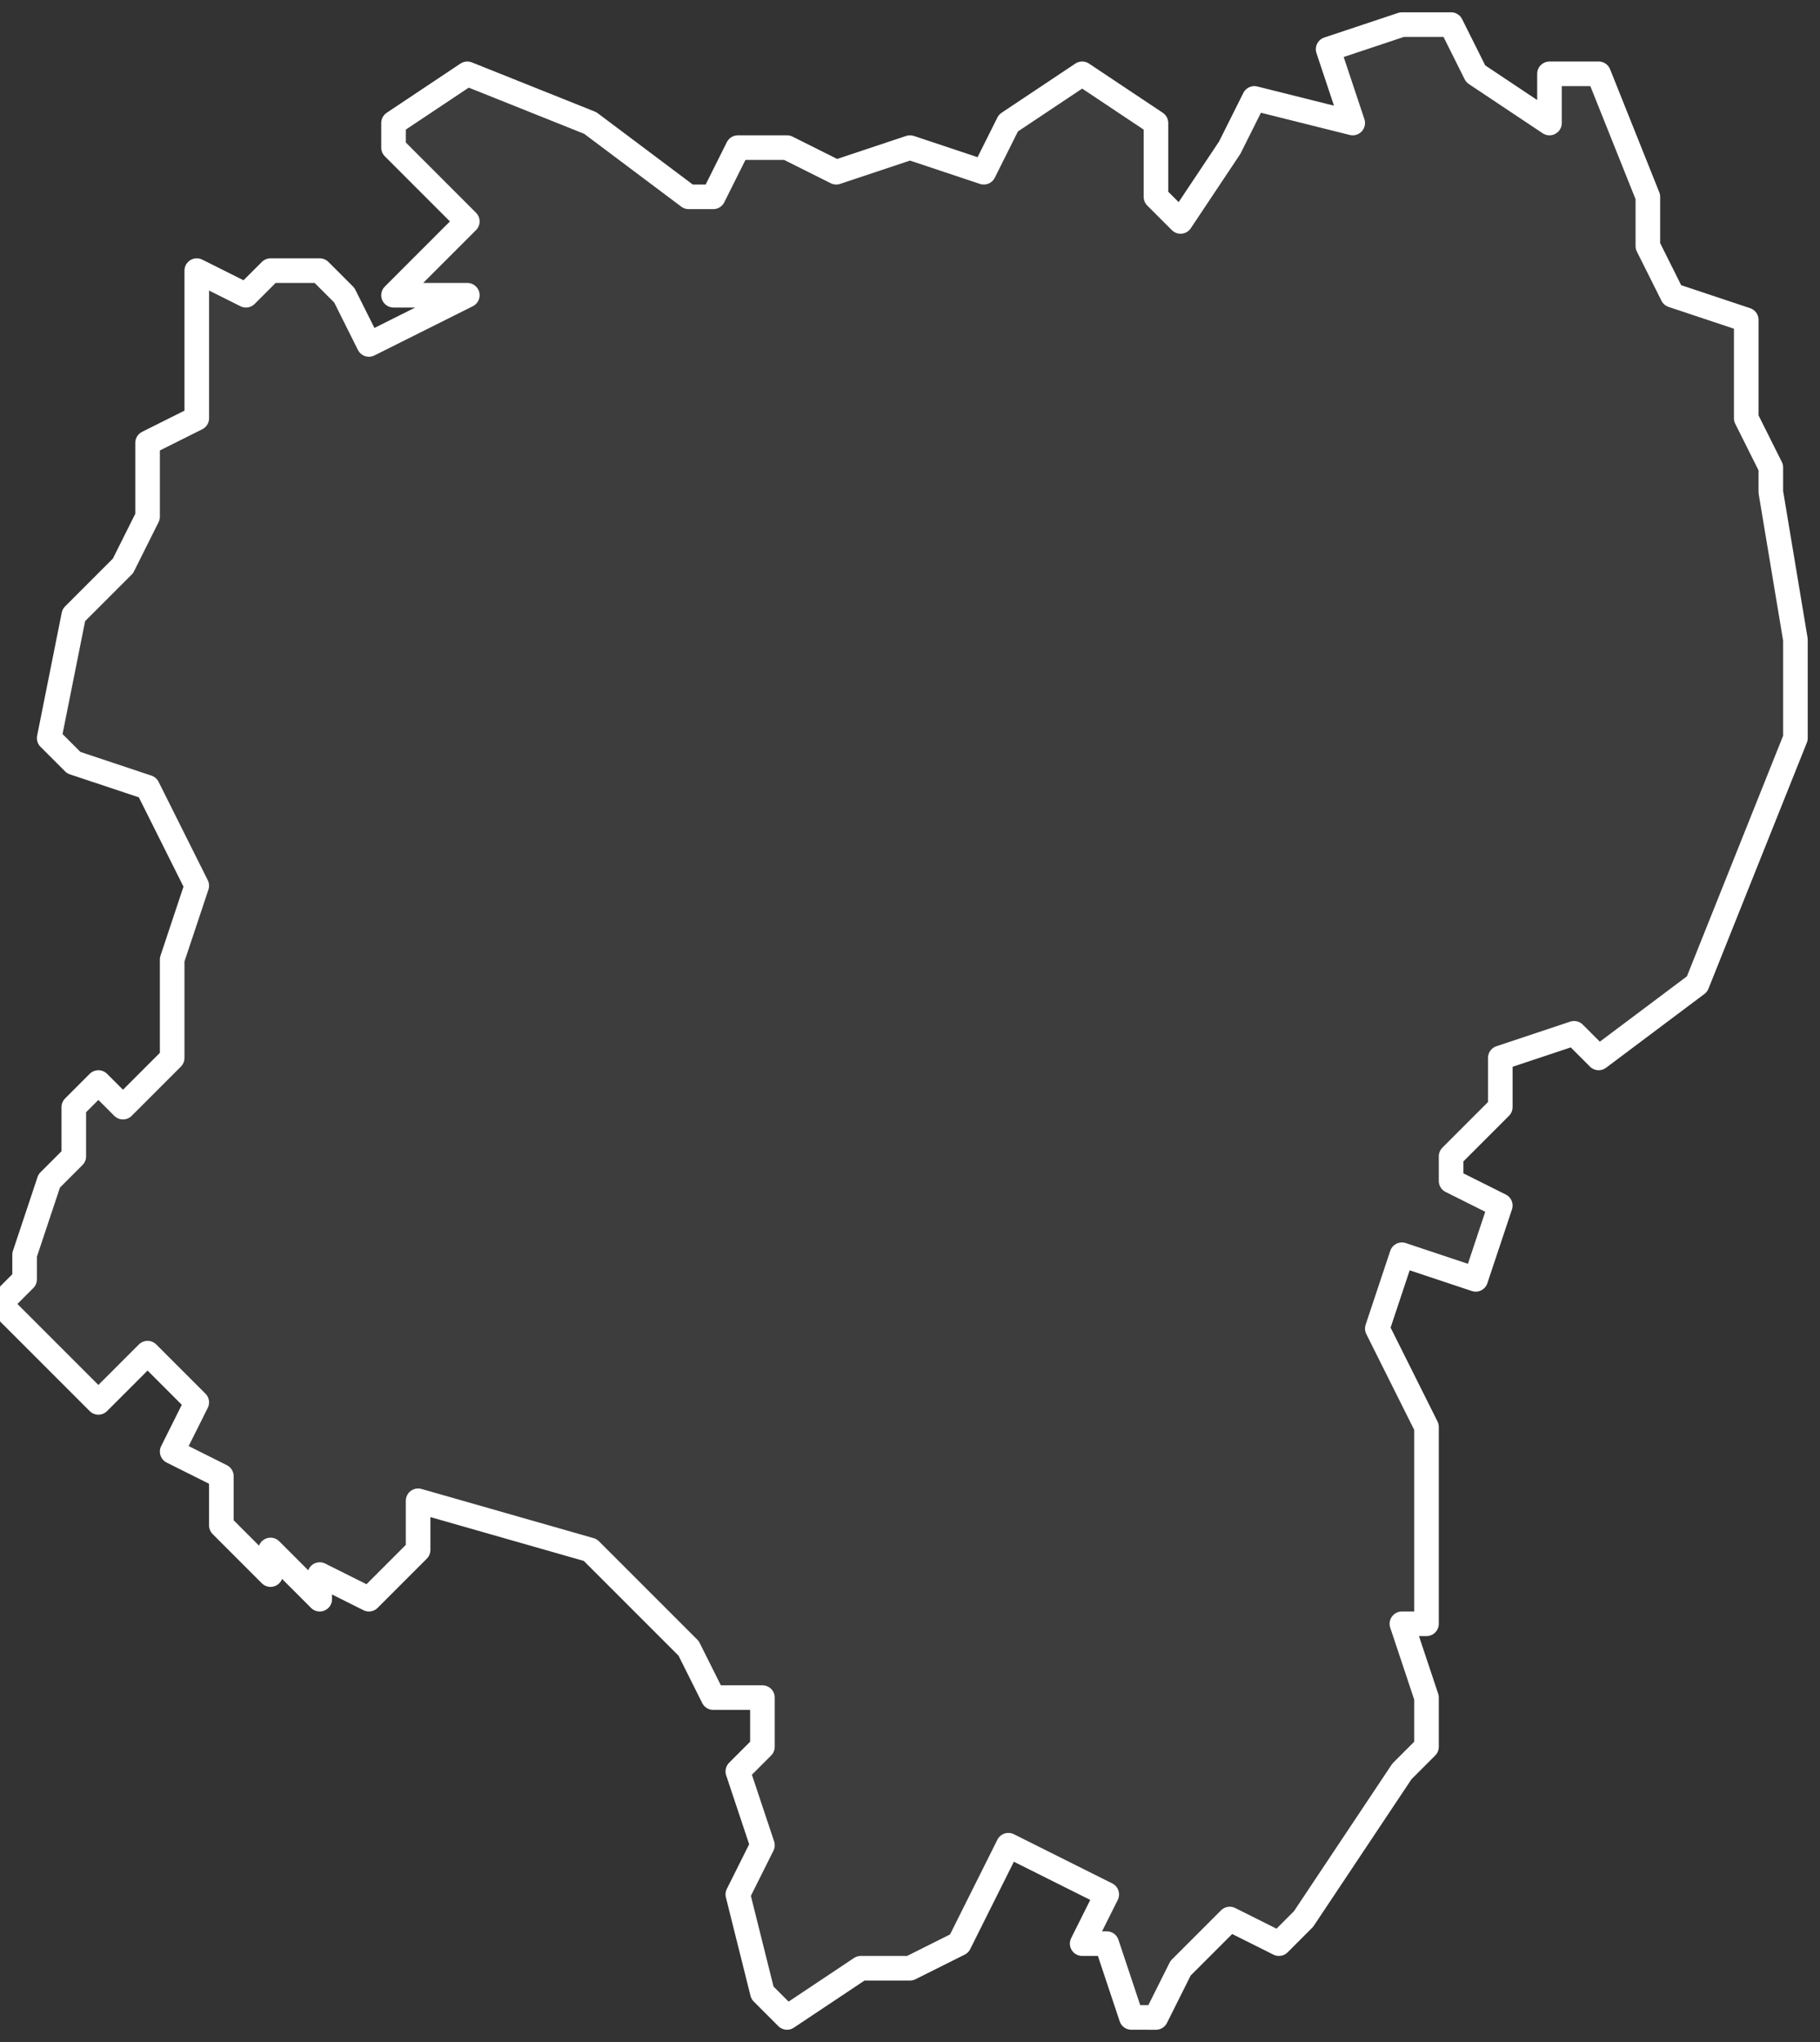 <svg xmlns="http://www.w3.org/2000/svg" version="1.2" viewBox="5.399 -70.247 0.074 0.083"><rect x="5.399" y="-70.247" width="0.074" height="0.083" fill="#333333" stroke="none"/><g><path fill="#fff" fill-opacity=".05" fill-rule="evenodd" stroke="#fff" stroke-linecap="round" stroke-linejoin="round" stroke-width=".001" d="m5.445-70.165-.001-.003-.001-0.0.001-.002-.004-.002-.002.004-.002.001-.002-0-.003.002-.001-.001-.001-.004.001-.002-.001-.003.001-.001 0-.002-.002 0-.001-.002-.004-.004-.007-.002 0.0.002-.002.002-.002-.001-0.0.001-.002-.002-0.0.001-.002-.002 0-.002-.002-.001.001-.002-.002-.002-.001.001-.001.001-.002-.002-.002-.002.001-.001-0-.001.001-.003.001-.001 0-.002.001-.001.001.001.002-.002 0-.004.001-.003-.002-.004-.003-.001-.001-.001.001-.005.001-.001.001-.001.001-.002 0-.003.002-.001 0-.006.002.001.001-.001.002-0.0.001.001.001.002.004-.002-.003-0.0.003-.003-.003-.003 0-.001.003-.002.005.002.004.003.001 0.0.001-.002.002-0.0.002.001.003-.001.003.001.001-.002.003-.002.003.002-0.0.003.001.001.002-.003.001-.002.004.001-.001-.003.003-.001.002 0.0.001.002.003.002 0-.002.002 0.0.002.005-0.0.002.001.002.003.001 0.0.002-0.0.002.001.002-0.0.001.001.006 0.0.004-.002.005-.002.005-.004.003-.001-.001-.003.001-0.0.002-.002.002 0.0.001.002.001-.001.003-.003-.001-.001.003.002.004-0.0.001-0.0.004 0.0.003-.001-0.0.001.003-0.0.002-.001.001-.004.006-.001.001-.002-.001-.002.002-.001.002Z" class="polygon"/></g></svg>